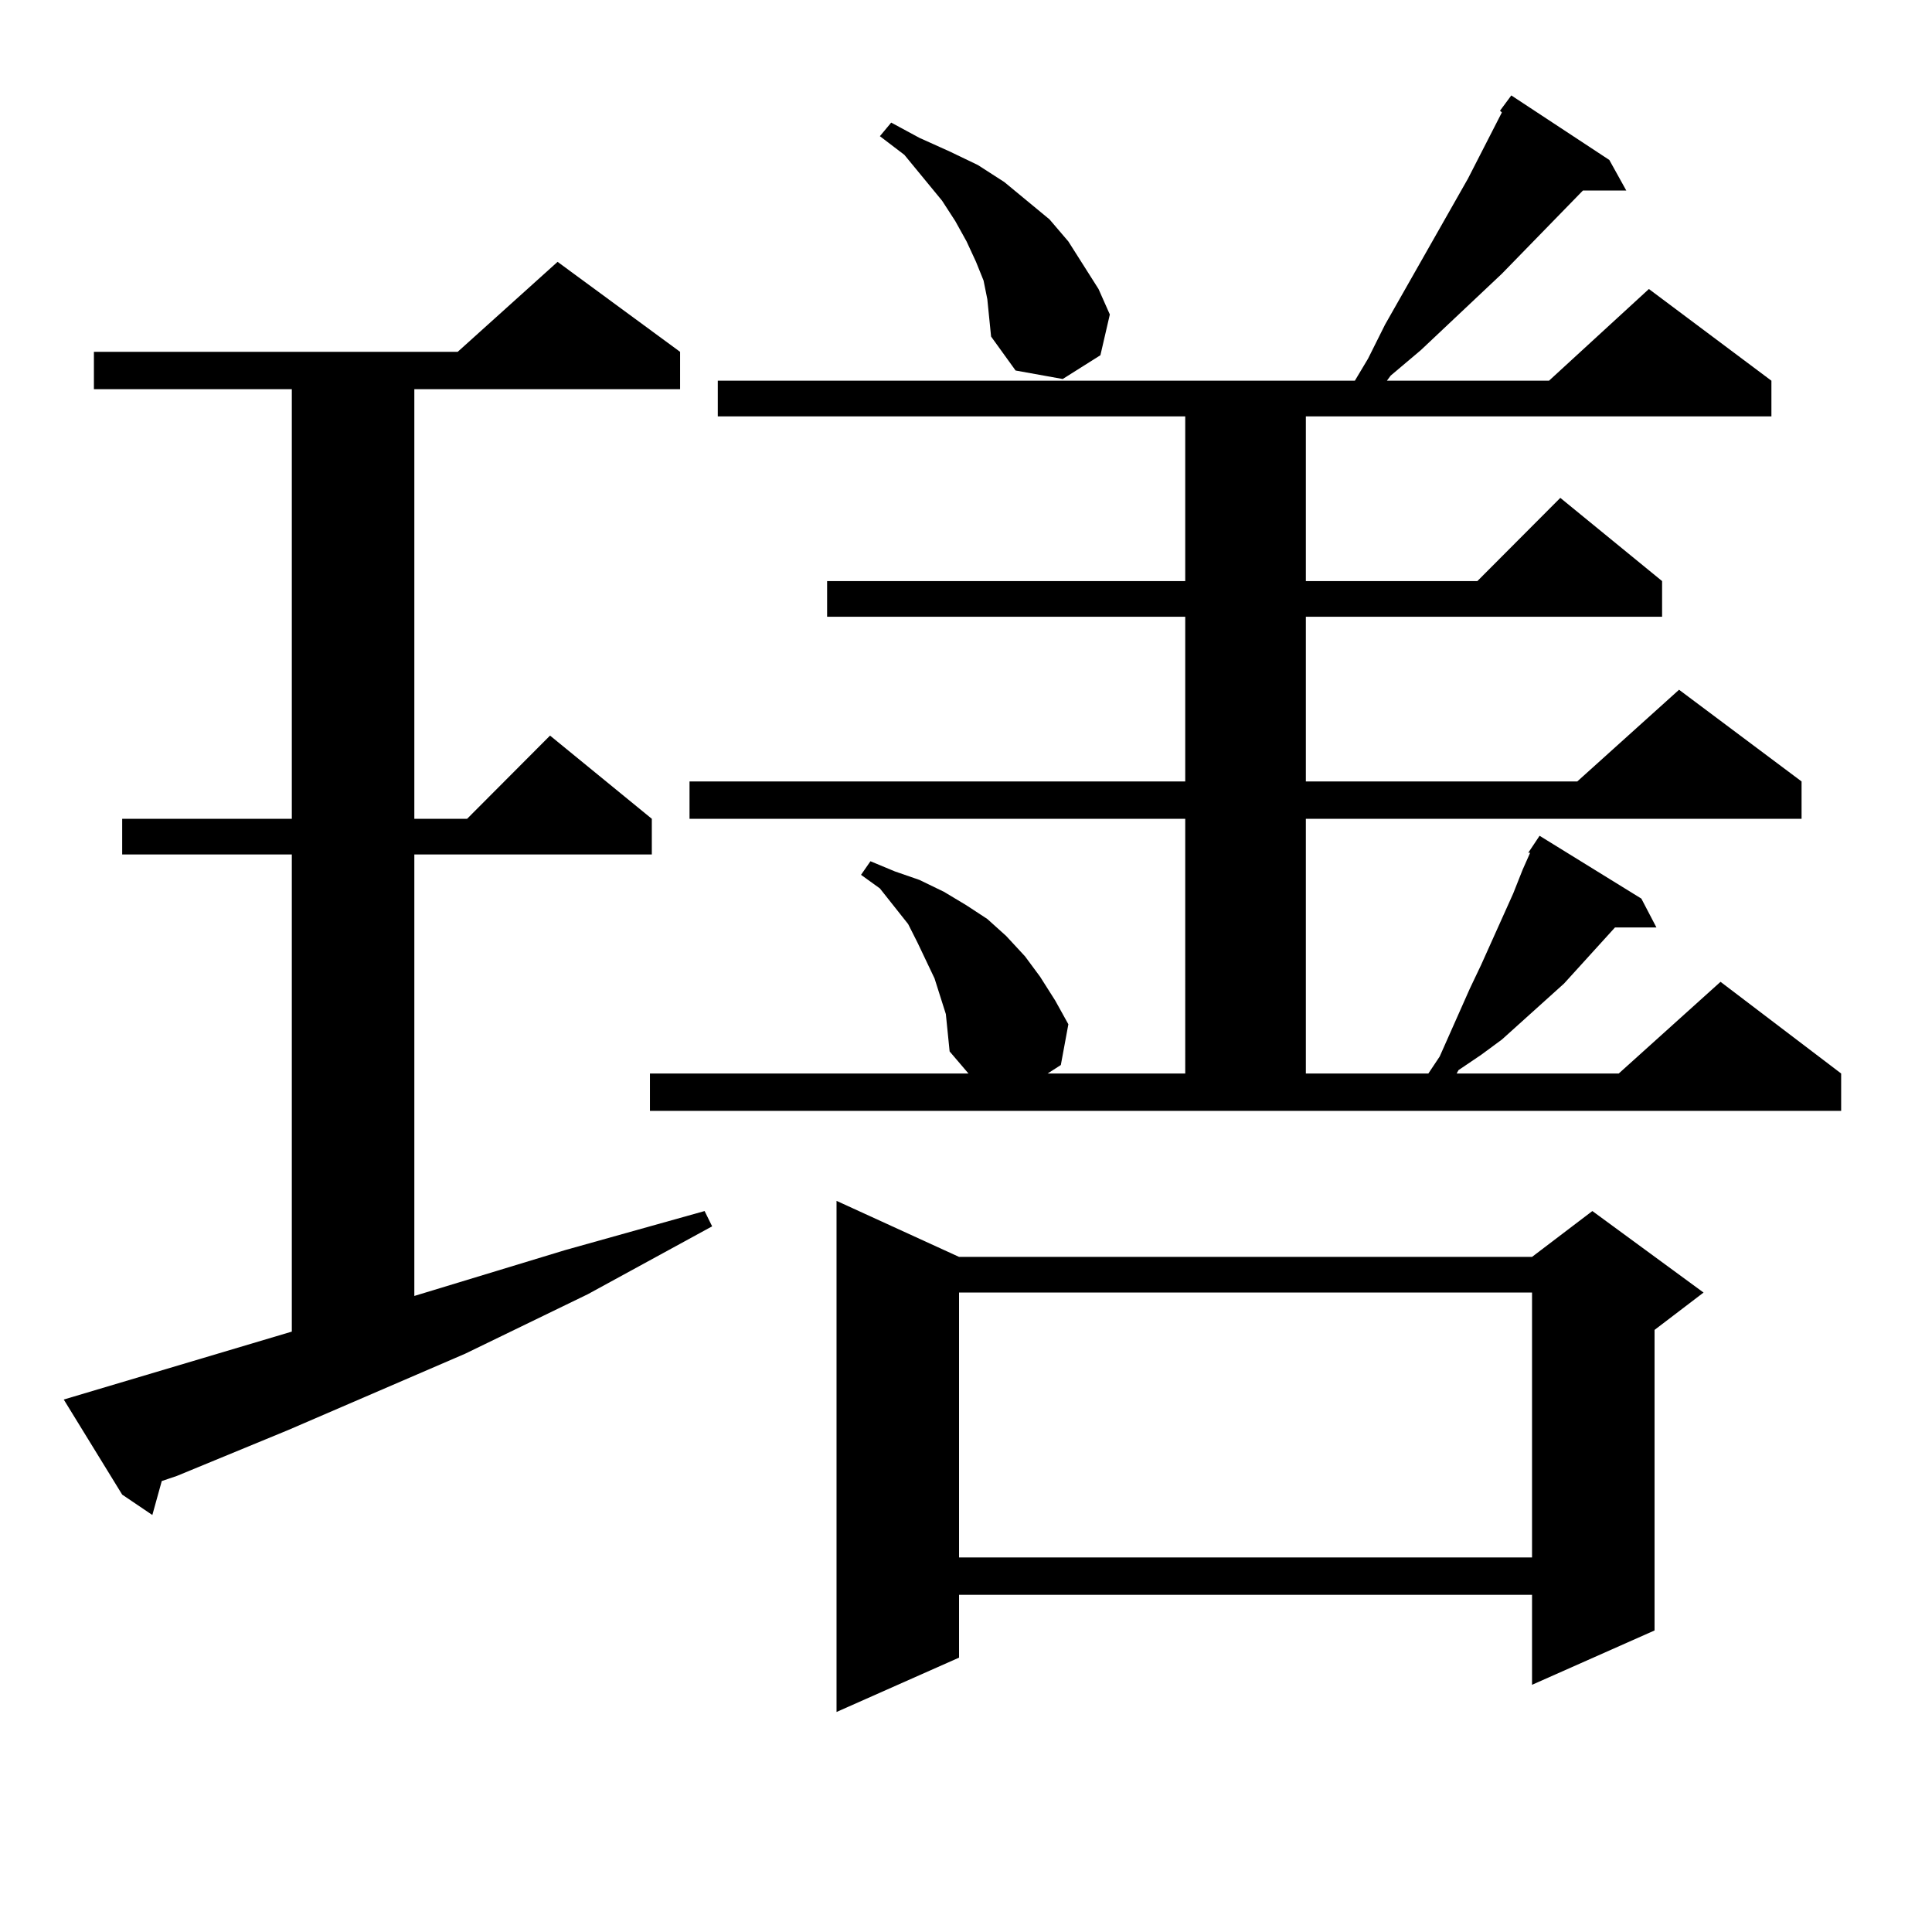 <?xml version="1.0" encoding="utf-8"?>
<!-- Generator: Adobe Illustrator 16.0.0, SVG Export Plug-In . SVG Version: 6.00 Build 0)  -->
<!DOCTYPE svg PUBLIC "-//W3C//DTD SVG 1.1//EN" "http://www.w3.org/Graphics/SVG/1.1/DTD/svg11.dtd">
<svg version="1.1" id="图层_1" xmlns="http://www.w3.org/2000/svg" xmlns:xlink="http://www.w3.org/1999/xlink" x="0px" y="0px"
	 width="1000px" height="1000px" viewBox="0 0 1000 1000" enable-background="new 0 0 1000 1000" xml:space="preserve">
<path d="M151.045,689.238V442.266H63.242v-18.457h87.803V201.445H48.608v-19.336h188.288l51.706-46.582l63.413,46.582v19.336
	H214.458v222.363h27.316l42.926-43.066l52.682,43.066v18.457H214.458v228.516l78.047-23.73l72.193-20.215l3.902,7.91l-64.389,35.156
	l-63.413,30.762l-91.705,39.551l-57.56,23.73l-7.805,2.637l-4.878,17.578l-15.609-10.547l-30.243-49.219L151.045,689.238z
	 M791.029,441.387l5.854-8.789l52.682,32.52l7.805,14.941h-21.463l-26.341,29.004l-21.463,19.336l-10.731,9.668l-10.731,7.91
	l-11.707,7.91l-0.976,1.758h83.9l52.682-47.461l62.438,47.461v19.336h-616.57v-19.336H501.28l-9.756-11.426l-0.976-9.668
	l-0.976-9.668l-5.854-18.457l-8.78-18.457l-4.878-9.668l-14.634-18.457l-9.756-7.031l4.878-7.031l12.683,5.273l12.683,4.395
	l12.683,6.152l11.707,7.031l10.731,7.031l9.756,8.789L530.548,495l7.805,10.547l7.805,12.305l6.829,12.305l-3.902,21.094
	l-6.829,4.395h71.218V423.809H356.894v-19.336h256.579v-85.254H428.111v-18.457h185.361v-85.254H371.527v-18.457h329.748
	l6.829-11.426l8.78-17.578l42.926-75.586l17.561-34.277l-0.976-0.879l5.854-7.91l50.73,33.398l8.78,15.82h-22.438l-41.95,43.066
	l-41.95,39.551l-15.609,13.184l-1.951,2.637h83.9l51.706-47.461l63.413,47.461v18.457H675.91v85.254h88.778l42.926-43.066
	l52.682,43.066v18.457H675.91v85.254h140.484l52.682-47.461l63.413,47.461v19.336H675.91v131.836h63.413l5.854-8.789l15.609-35.156
	l5.854-12.305l16.585-36.914l4.878-12.305l3.902-8.789H791.029z M496.402,650.566H792.98l31.219-23.73l57.56,42.188l-25.365,19.336
	v155.566l-63.413,28.125v-46.582H496.402v32.52l-63.413,28.125V621.563L496.402,650.566z M511.036,154.863l-1.951-9.668
	l-3.902-9.668l-4.878-10.547l-5.854-10.547l-6.829-10.547l-19.512-23.73l-12.683-9.668l5.854-7.031l14.634,7.91l15.609,7.031
	l14.634,7.031l13.658,8.789l11.707,9.668l11.707,9.668l9.756,11.426l7.805,12.305l7.805,12.305l5.854,13.184l-4.878,21.094
	l-19.512,12.305l-24.39-4.395l-12.683-17.578l-0.976-9.668L511.036,154.863z M496.402,669.023v137.109H792.98V669.023H496.402z"/>
</svg>
